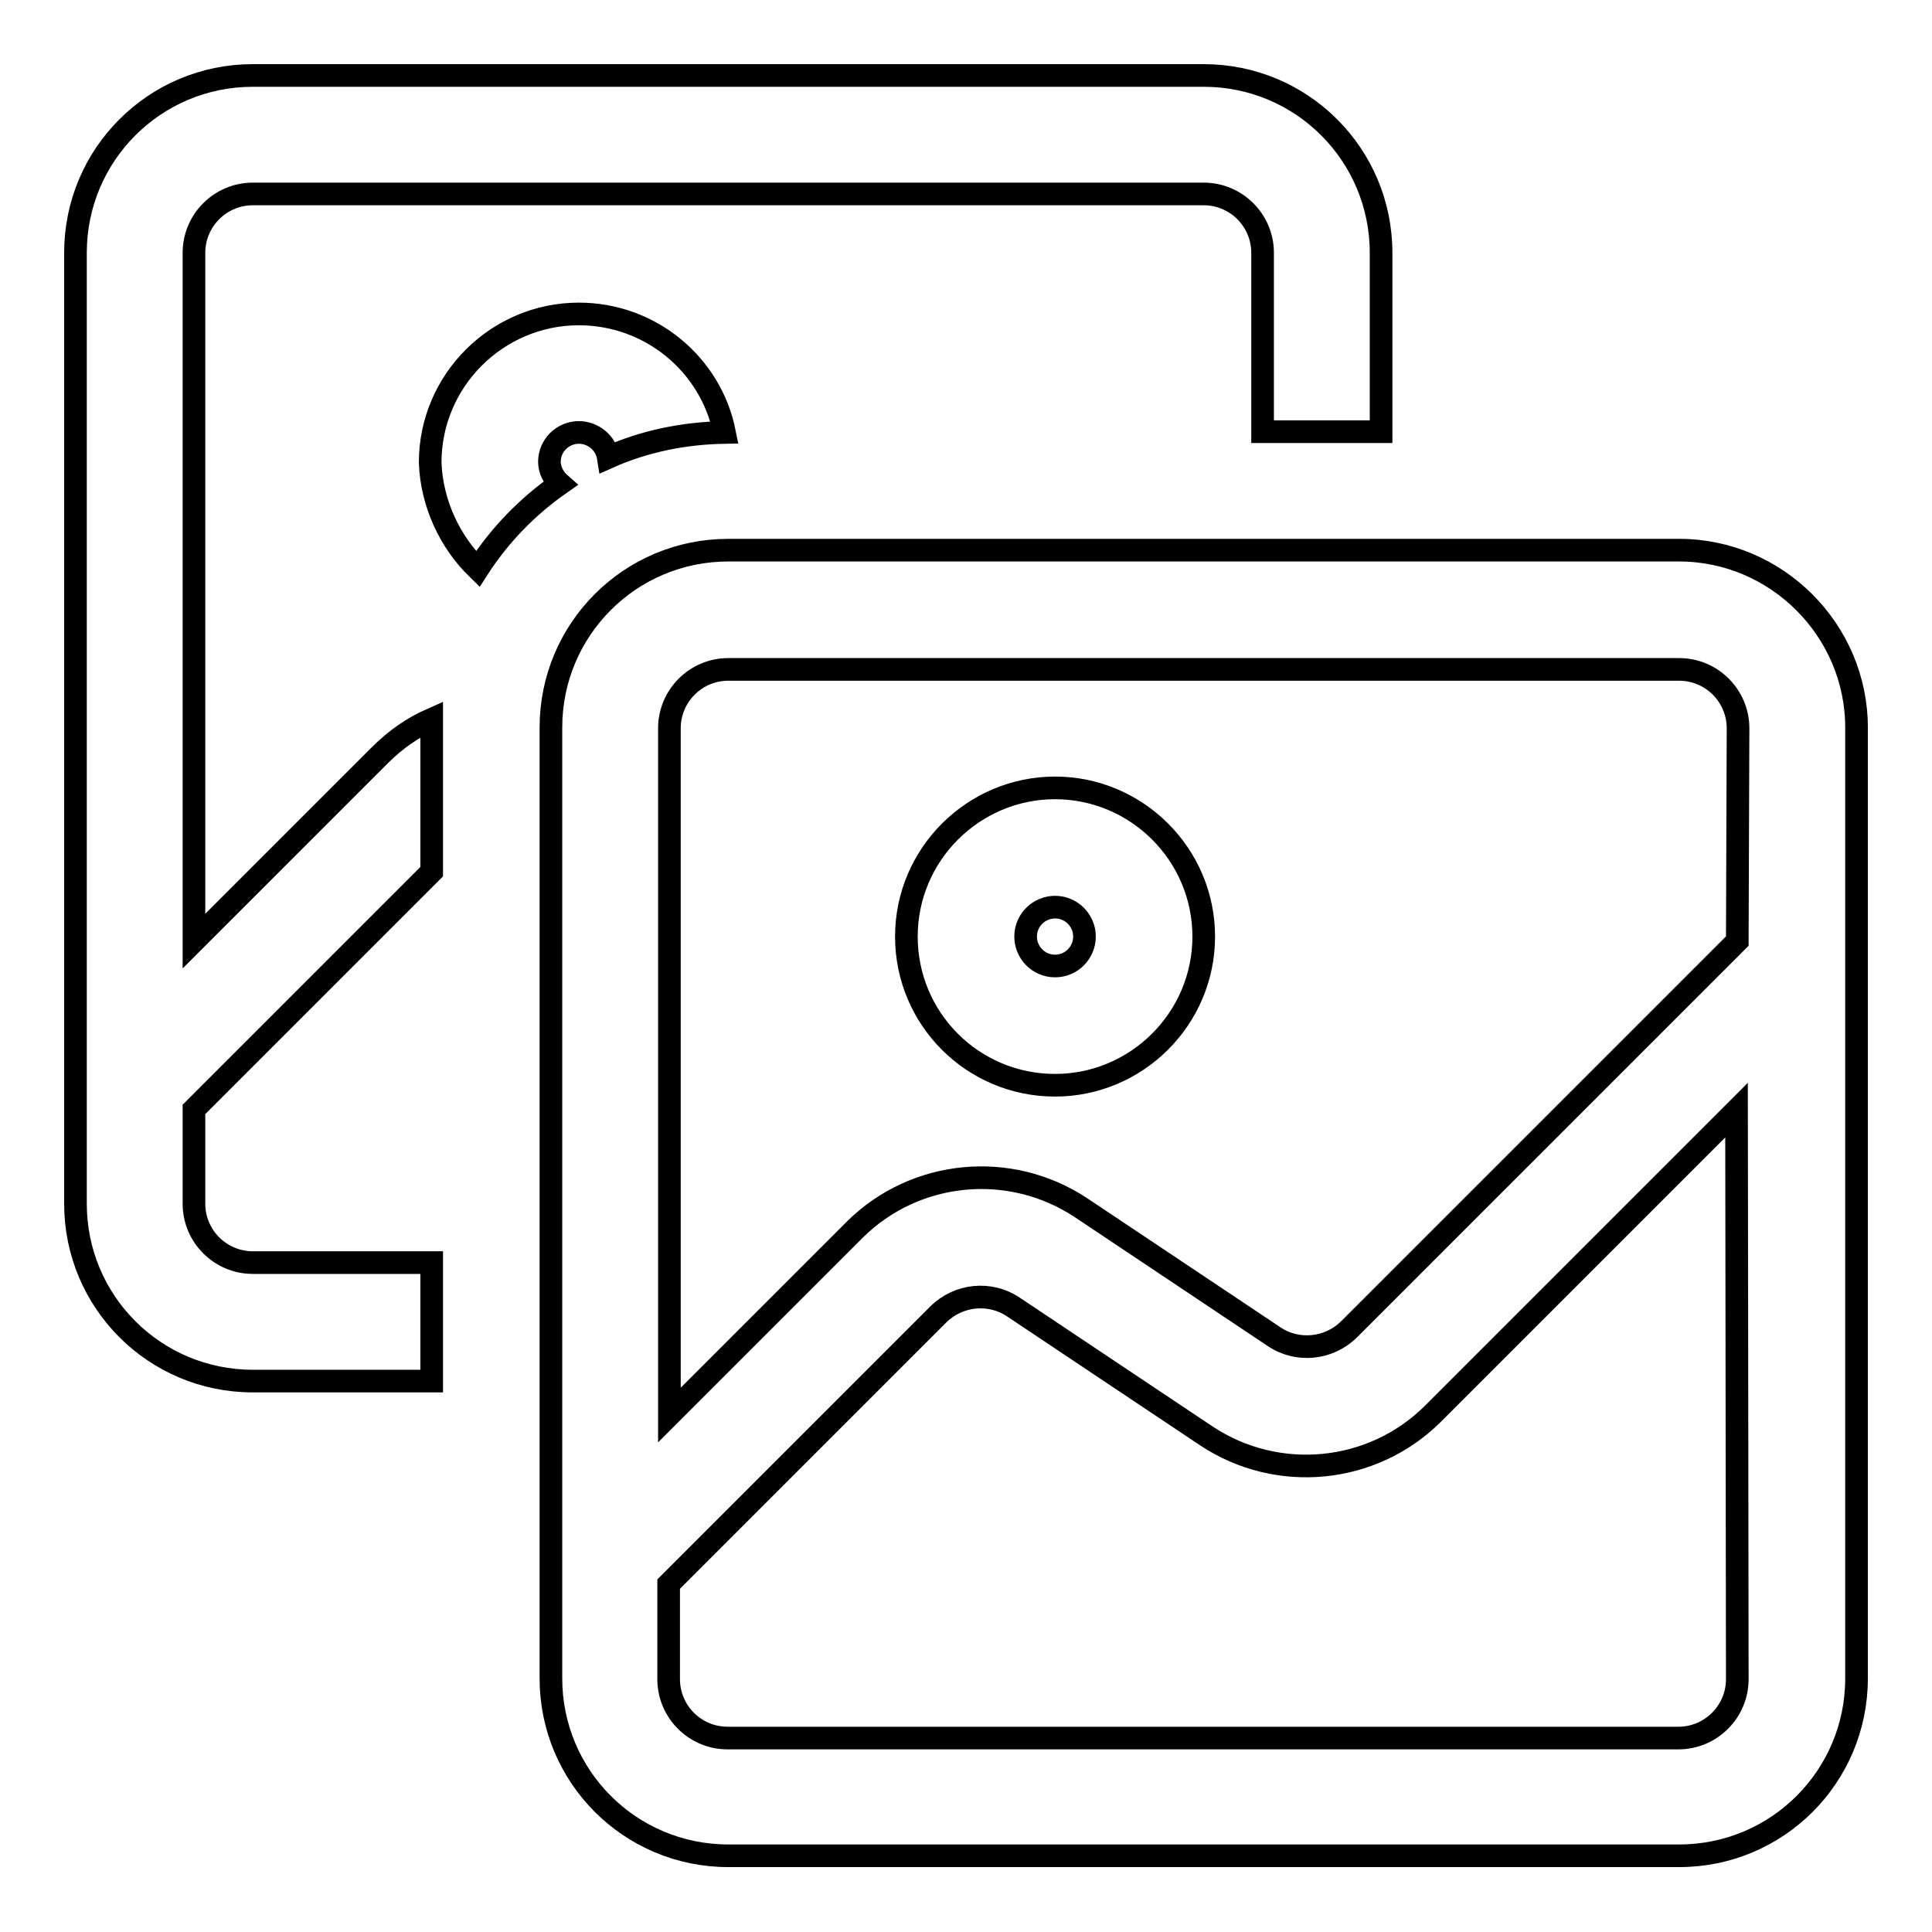 <?xml version="1.0" encoding="utf-8"?>
<!-- Svg Vector Icons : http://www.onlinewebfonts.com/icon -->
<!DOCTYPE svg PUBLIC "-//W3C//DTD SVG 1.1//EN" "http://www.w3.org/Graphics/SVG/1.1/DTD/svg11.dtd">
<svg version="1.1" xmlns="http://www.w3.org/2000/svg" xmlns:xlink="http://www.w3.org/1999/xlink" x="0px" y="0px" viewBox="0 0 256 256" enable-background="new 0 0 256 256" xml:space="preserve">
<g> <path stroke-width="3" fill-opacity="0" stroke="#000000"  d="M139.8,104.4c-10.8,0-19.7,8.8-19.7,19.7s8.8,19.7,19.7,19.7c10.8,0,19.7-8.8,19.7-19.7 S150.6,104.4,139.8,104.4z M139.8,128c-2.2,0-3.9-1.8-3.9-3.9c0-2.2,1.8-3.9,3.9-3.9c2.2,0,3.9,1.8,3.9,3.9 C143.7,126.2,142,128,139.8,128z M222.5,72.9h-126c-13,0-23.5,10.5-23.5,23.5v126c0,13,10.5,23.5,23.5,23.5h126 c13,0,23.5-10.5,23.5-23.5v-126C246,83.5,235.4,72.9,222.5,72.9z M230.2,222.5c0,4.3-3.5,7.8-7.8,7.8h-126c-4.3,0-7.8-3.5-7.8-7.8 v-12.6l35.7-35.7c2.7-2.7,6.9-3.1,10-1l25.6,17.1c9.4,6.2,21.9,5,29.9-2.9l40.3-40.3L230.2,222.5L230.2,222.5z M230.2,124.7 l-51.4,51.4c-2.7,2.7-6.9,3.1-10,1l-25.6-17.1c-9.4-6.2-21.9-5-29.9,2.9l-24.6,24.6V96.5c0-4.3,3.5-7.8,7.8-7.8h126 c4.3,0,7.8,3.5,7.8,7.8L230.2,124.7L230.2,124.7z M222.5,72.9h-126c-13,0-23.5,10.5-23.5,23.5v126c0,13,10.5,23.5,23.5,23.5h126 c13,0,23.5-10.5,23.5-23.5v-126C246,83.5,235.4,72.9,222.5,72.9z M230.2,222.5c0,4.3-3.5,7.8-7.8,7.8h-126c-4.3,0-7.8-3.5-7.8-7.8 v-12.6l35.7-35.7c2.7-2.7,6.9-3.1,10-1l25.6,17.1c9.4,6.2,21.9,5,29.9-2.9l40.3-40.3L230.2,222.5L230.2,222.5z M230.2,124.7 l-51.4,51.4c-2.7,2.7-6.9,3.1-10,1l-25.6-17.1c-9.4-6.2-21.9-5-29.9,2.9l-24.6,24.6V96.5c0-4.3,3.5-7.8,7.8-7.8h126 c4.3,0,7.8,3.5,7.8,7.8L230.2,124.7L230.2,124.7z M222.5,72.9h-126c-13,0-23.5,10.5-23.5,23.5v126c0,13,10.5,23.5,23.5,23.5h126 c13,0,23.5-10.5,23.5-23.5v-126C246,83.5,235.4,72.9,222.5,72.9z M230.2,222.5c0,4.3-3.5,7.8-7.8,7.8h-126c-4.3,0-7.8-3.5-7.8-7.8 v-12.6l35.7-35.7c2.7-2.7,6.9-3.1,10-1l25.6,17.1c9.4,6.2,21.9,5,29.9-2.9l40.3-40.3L230.2,222.5L230.2,222.5z M230.2,124.7 l-51.4,51.4c-2.7,2.7-6.9,3.1-10,1l-25.6-17.1c-9.4-6.2-21.9-5-29.9,2.9l-24.6,24.6V96.5c0-4.3,3.5-7.8,7.8-7.8h126 c4.3,0,7.8,3.5,7.8,7.8L230.2,124.7L230.2,124.7z M57.2,167.3H33.5c-4.3,0-7.8-3.5-7.8-7.8V147l31.5-31.5V96.4c0-0.4,0-0.7,0-1.1 c-2.5,1.1-4.8,2.7-6.9,4.8l-24.6,24.6V33.5c0-4.3,3.5-7.8,7.8-7.8h126c4.3,0,7.8,3.5,7.8,7.8v23.7h15.7V33.5 c0-13-10.5-23.5-23.5-23.5h-126C20.5,10,10,20.5,10,33.5v126c0,13,10.5,23.5,23.5,23.5h23.7V167.3z M63.3,75.4 c2.9-4.5,6.6-8.3,10.9-11.3c-0.8-0.7-1.4-1.8-1.4-2.9c0-2.2,1.8-3.9,3.9-3.9c1.9,0,3.6,1.4,3.9,3.3c4.7-2.1,9.9-3.2,15.4-3.3 c-1.8-9-9.8-15.7-19.3-15.7c-10.8,0-19.7,8.8-19.7,19.7C57.2,66.7,59.6,71.8,63.3,75.4z"/></g>
</svg>